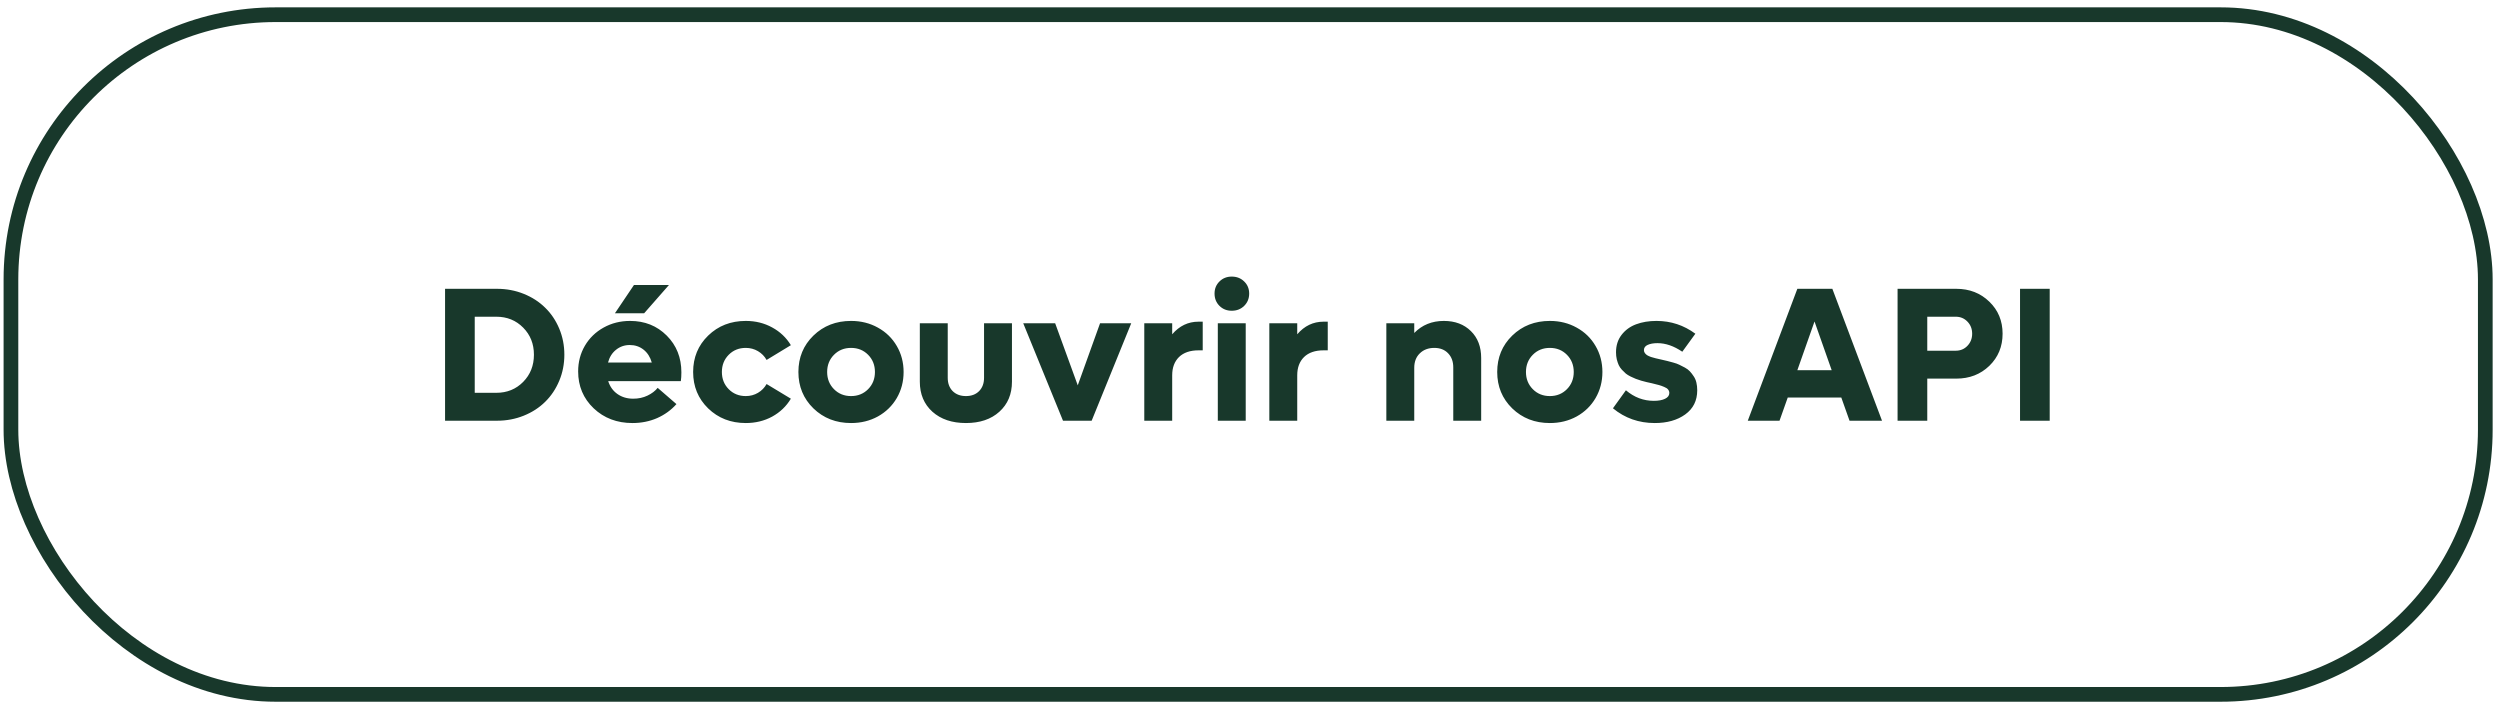 <svg width="170" height="48" viewBox="0 0 170 48" fill="none" xmlns="http://www.w3.org/2000/svg">
<rect x="0.744" y="1" width="168.256" height="46.217" rx="18" stroke="#18382B"/>
<path d="M33.799 19.639C34.443 19.639 35.048 19.754 35.615 19.982C36.182 20.211 36.666 20.524 37.069 20.922C37.475 21.315 37.794 21.789 38.027 22.343C38.26 22.898 38.376 23.49 38.376 24.121C38.376 24.751 38.26 25.344 38.027 25.898C37.794 26.453 37.475 26.929 37.069 27.326C36.666 27.724 36.182 28.037 35.615 28.266C35.048 28.494 34.443 28.609 33.799 28.609H30.264V19.639H33.799ZM33.749 26.711C34.481 26.711 35.09 26.463 35.577 25.968C36.063 25.473 36.307 24.857 36.307 24.121C36.307 23.384 36.063 22.771 35.577 22.28C35.09 21.785 34.481 21.537 33.749 21.537H32.282V26.711H33.749ZM45.49 19.379L43.802 21.302H41.815L43.11 19.379H45.49ZM46.334 25.321C46.334 25.549 46.322 25.748 46.296 25.917H41.358C41.476 26.29 41.686 26.582 41.986 26.793C42.287 27.005 42.644 27.111 43.059 27.111C43.415 27.111 43.738 27.041 44.03 26.901C44.322 26.762 44.553 26.586 44.722 26.374L45.998 27.479C45.638 27.885 45.2 28.202 44.684 28.431C44.168 28.655 43.609 28.767 43.008 28.767C41.955 28.767 41.074 28.433 40.368 27.764C39.665 27.092 39.314 26.256 39.314 25.257C39.314 24.618 39.466 24.036 39.771 23.512C40.08 22.987 40.505 22.574 41.047 22.274C41.589 21.973 42.19 21.823 42.85 21.823C43.844 21.823 44.673 22.155 45.338 22.82C46.002 23.484 46.334 24.318 46.334 25.321ZM42.824 23.461C42.469 23.461 42.158 23.569 41.891 23.784C41.624 23.996 41.443 24.286 41.345 24.654H44.322C44.217 24.282 44.03 23.99 43.764 23.778C43.497 23.567 43.184 23.461 42.824 23.461ZM50.713 28.767C49.693 28.767 48.84 28.435 48.155 27.771C47.473 27.106 47.133 26.281 47.133 25.295C47.133 24.309 47.473 23.484 48.155 22.82C48.84 22.155 49.693 21.823 50.713 21.823C51.373 21.823 51.972 21.971 52.509 22.267C53.047 22.559 53.47 22.961 53.779 23.473L52.128 24.476C51.989 24.227 51.794 24.028 51.544 23.88C51.295 23.732 51.017 23.657 50.713 23.657C50.247 23.657 49.86 23.814 49.551 24.127C49.242 24.44 49.088 24.83 49.088 25.295C49.088 25.761 49.242 26.15 49.551 26.463C49.86 26.776 50.247 26.933 50.713 26.933C51.017 26.933 51.295 26.859 51.544 26.711C51.794 26.563 51.989 26.364 52.128 26.114L53.779 27.111C53.47 27.627 53.047 28.033 52.509 28.329C51.972 28.621 51.373 28.767 50.713 28.767ZM57.871 28.767C56.852 28.767 55.999 28.435 55.313 27.771C54.632 27.106 54.291 26.281 54.291 25.295C54.291 24.309 54.632 23.484 55.313 22.82C55.999 22.155 56.852 21.823 57.871 21.823C58.544 21.823 59.154 21.975 59.7 22.28C60.245 22.581 60.673 22.997 60.982 23.53C61.291 24.059 61.445 24.648 61.445 25.295C61.445 25.943 61.291 26.533 60.982 27.066C60.673 27.595 60.245 28.012 59.7 28.317C59.154 28.617 58.544 28.767 57.871 28.767ZM56.71 26.463C57.019 26.776 57.406 26.933 57.871 26.933C58.337 26.933 58.724 26.776 59.033 26.463C59.342 26.15 59.496 25.761 59.496 25.295C59.496 24.83 59.342 24.44 59.033 24.127C58.724 23.814 58.337 23.657 57.871 23.657C57.406 23.657 57.019 23.814 56.71 24.127C56.401 24.44 56.246 24.83 56.246 25.295C56.246 25.761 56.401 26.15 56.71 26.463ZM65.684 28.767C64.74 28.767 63.98 28.511 63.405 27.999C62.834 27.483 62.548 26.802 62.548 25.955V21.982H64.446V25.695C64.446 26.067 64.558 26.368 64.782 26.596C65.011 26.821 65.311 26.933 65.684 26.933C66.056 26.933 66.355 26.821 66.579 26.596C66.803 26.368 66.915 26.067 66.915 25.695V21.982H68.813V25.955C68.813 26.802 68.528 27.483 67.956 27.999C67.389 28.511 66.632 28.767 65.684 28.767ZM74.804 21.982H76.924L74.233 28.609H72.284L69.58 21.982H71.751L73.287 26.203L74.804 21.982ZM81.499 21.874H81.785V23.823H81.499C80.928 23.823 80.486 23.975 80.172 24.279C79.863 24.584 79.709 24.997 79.709 25.517V28.609H77.811V21.982H79.709V22.731C80.2 22.159 80.796 21.874 81.499 21.874ZM83.757 21.131C83.427 21.131 83.15 21.021 82.926 20.801C82.701 20.577 82.589 20.297 82.589 19.963C82.589 19.633 82.701 19.358 82.926 19.138C83.15 18.918 83.427 18.808 83.757 18.808C84.096 18.808 84.377 18.918 84.602 19.138C84.83 19.358 84.944 19.633 84.944 19.963C84.944 20.297 84.83 20.577 84.602 20.801C84.377 21.021 84.096 21.131 83.757 21.131ZM82.811 28.609V21.982H84.709V28.609H82.811ZM90.002 21.874H90.287V23.823H90.002C89.43 23.823 88.988 23.975 88.675 24.279C88.366 24.584 88.212 24.997 88.212 25.517V28.609H86.314V21.982H88.212V22.731C88.703 22.159 89.299 21.874 90.002 21.874ZM98.181 21.823C98.942 21.823 99.556 22.054 100.022 22.515C100.487 22.972 100.72 23.581 100.72 24.343V28.609H98.822V24.984C98.822 24.582 98.703 24.261 98.466 24.019C98.234 23.778 97.923 23.657 97.533 23.657C97.127 23.657 96.797 23.782 96.543 24.032C96.293 24.277 96.169 24.603 96.169 25.009V28.609H94.271V21.982H96.169V22.642C96.702 22.096 97.373 21.823 98.181 21.823ZM105.39 28.767C104.37 28.767 103.518 28.435 102.832 27.771C102.151 27.106 101.81 26.281 101.81 25.295C101.81 24.309 102.151 23.484 102.832 22.82C103.518 22.155 104.37 21.823 105.39 21.823C106.063 21.823 106.672 21.975 107.218 22.28C107.764 22.581 108.192 22.997 108.5 23.53C108.809 24.059 108.964 24.648 108.964 25.295C108.964 25.943 108.809 26.533 108.5 27.066C108.192 27.595 107.764 28.012 107.218 28.317C106.672 28.617 106.063 28.767 105.39 28.767ZM104.229 26.463C104.537 26.776 104.925 26.933 105.39 26.933C105.856 26.933 106.243 26.776 106.552 26.463C106.861 26.15 107.015 25.761 107.015 25.295C107.015 24.83 106.861 24.44 106.552 24.127C106.243 23.814 105.856 23.657 105.39 23.657C104.925 23.657 104.537 23.814 104.229 24.127C103.92 24.44 103.765 24.83 103.765 25.295C103.765 25.761 103.92 26.15 104.229 26.463ZM112.523 28.767C111.44 28.767 110.492 28.433 109.68 27.764L110.562 26.539C111.125 27.017 111.757 27.257 112.46 27.257C112.777 27.257 113.031 27.21 113.222 27.117C113.416 27.024 113.514 26.893 113.514 26.723C113.514 26.634 113.486 26.556 113.431 26.488C113.38 26.421 113.291 26.362 113.164 26.311C113.037 26.256 112.919 26.213 112.809 26.184C112.703 26.154 112.544 26.114 112.333 26.063C112.176 26.029 112.054 26.002 111.965 25.981C111.88 25.96 111.76 25.928 111.603 25.886C111.446 25.839 111.322 25.797 111.228 25.759C111.135 25.721 111.021 25.67 110.886 25.606C110.75 25.538 110.64 25.471 110.556 25.403C110.475 25.331 110.386 25.244 110.289 25.143C110.196 25.041 110.124 24.936 110.073 24.825C110.022 24.711 109.978 24.58 109.94 24.432C109.906 24.284 109.889 24.125 109.889 23.956C109.889 23.494 110.014 23.101 110.264 22.775C110.517 22.445 110.848 22.204 111.254 22.052C111.664 21.899 112.128 21.823 112.644 21.823C113.617 21.823 114.497 22.113 115.285 22.693L114.396 23.918C113.825 23.528 113.262 23.334 112.707 23.334C112.437 23.334 112.214 23.374 112.041 23.454C111.872 23.53 111.787 23.649 111.787 23.81C111.787 23.882 111.808 23.947 111.85 24.007C111.893 24.066 111.944 24.114 112.003 24.153C112.062 24.191 112.149 24.231 112.263 24.273C112.382 24.311 112.487 24.341 112.58 24.362C112.674 24.383 112.803 24.413 112.968 24.451C113.137 24.489 113.272 24.521 113.374 24.546C113.475 24.567 113.611 24.603 113.78 24.654C113.954 24.701 114.093 24.751 114.199 24.806C114.309 24.857 114.434 24.921 114.574 24.997C114.713 25.073 114.828 25.16 114.916 25.257C115.005 25.354 115.09 25.464 115.17 25.587C115.255 25.71 115.316 25.852 115.354 26.012C115.392 26.173 115.412 26.349 115.412 26.539C115.412 27.242 115.139 27.79 114.593 28.183C114.051 28.573 113.361 28.767 112.523 28.767ZM125.768 28.609L125.209 27.034H121.566L121.007 28.609H118.849L122.219 19.639H124.6L127.977 28.609H125.768ZM122.219 25.175H124.555L123.387 21.861L122.219 25.175ZM133.028 19.639C133.925 19.639 134.674 19.931 135.275 20.515C135.876 21.095 136.176 21.821 136.176 22.693C136.176 23.564 135.876 24.292 135.275 24.876C134.674 25.456 133.925 25.746 133.028 25.746H131.054V28.609H129.035V19.639H133.028ZM132.99 23.848C133.307 23.848 133.572 23.738 133.783 23.518C133.999 23.294 134.107 23.018 134.107 22.693C134.107 22.363 133.999 22.087 133.783 21.867C133.572 21.647 133.307 21.537 132.99 21.537H131.054V23.848H132.99ZM137.362 28.609V19.639H139.38V28.609H137.362Z" fill="#18382B"/>
</svg>
